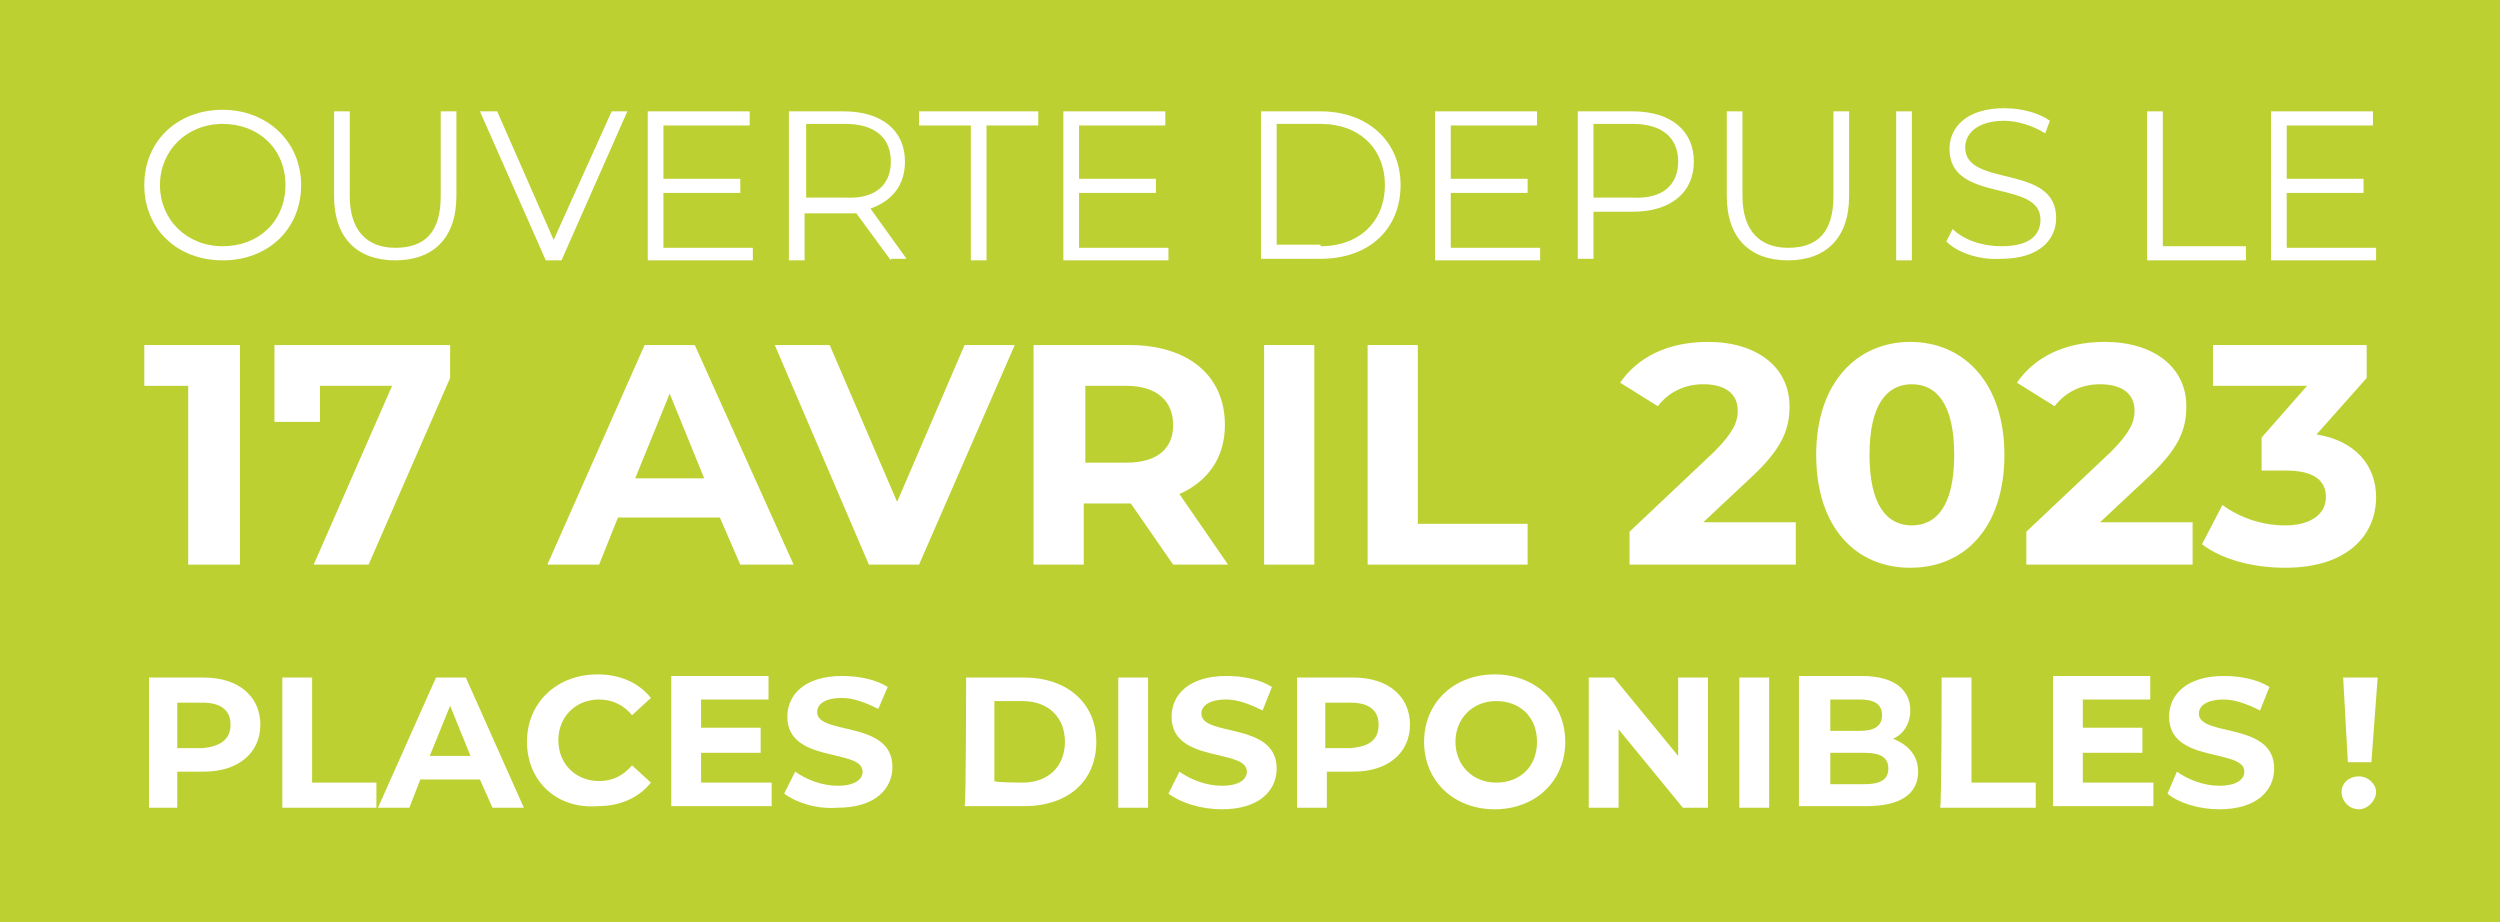 <svg xmlns="http://www.w3.org/2000/svg" xmlns:xlink="http://www.w3.org/1999/xlink" id="a" x="0px" y="0px" viewBox="0 0 159.4 58.8" style="enable-background:new 0 0 159.4 58.8;" xml:space="preserve"><style type="text/css">	.st0{fill:#BDD032;}	.st1{fill:#FFFFFF;}</style><rect y="0" class="st0" width="159.4" height="58.8"></rect><g>	<path class="st1" d="M16.6,46.2c0,1.8-1.4,3-3.6,3h-1.7v2.3H9.5v-8.3H13C15.2,43.2,16.6,44.4,16.6,46.2L16.6,46.2L16.6,46.2z    M14.7,46.2c0-0.9-0.6-1.4-1.8-1.4h-1.6v2.9h1.6C14.1,47.6,14.7,47.1,14.7,46.2z"></path>	<path class="st1" d="M18,43.2h1.9v6.7H24v1.6H18C18,51.5,18,43.2,18,43.2z"></path>	<path class="st1" d="M30.6,49.7h-3.8l-0.7,1.8h-2l3.7-8.3h1.9l3.7,8.3h-2L30.6,49.7C30.6,49.7,30.6,49.7,30.6,49.7z M30,48.2   l-1.3-3.2l-1.3,3.2H30z"></path>	<path class="st1" d="M33.6,47.3c0-2.5,1.9-4.3,4.5-4.3c1.4,0,2.6,0.5,3.4,1.5l-1.2,1.1c-0.5-0.6-1.2-1-2.1-1   c-1.5,0-2.6,1.1-2.6,2.6s1.1,2.6,2.6,2.6c0.8,0,1.5-0.3,2.1-1l1.2,1.1c-0.8,1-2,1.5-3.4,1.5C35.5,51.6,33.6,49.8,33.6,47.3   L33.6,47.3L33.6,47.3z"></path>	<path class="st1" d="M49.2,49.9v1.5h-6.4v-8.3H49v1.5h-4.3v1.8h3.8V48h-3.8v1.9L49.2,49.9L49.2,49.9z"></path>	<path class="st1" d="M50,50.6l0.7-1.4c0.7,0.5,1.7,0.9,2.7,0.9c1.1,0,1.6-0.4,1.6-0.9c0-1.5-4.8-0.5-4.8-3.5c0-1.4,1.1-2.6,3.5-2.6   c1,0,2.1,0.2,2.9,0.7L56,45.2c-0.8-0.4-1.6-0.7-2.3-0.7c-1.1,0-1.6,0.4-1.6,0.9c0,1.5,4.8,0.5,4.8,3.5c0,1.4-1.1,2.6-3.5,2.6   C52.1,51.6,50.8,51.2,50,50.6L50,50.6L50,50.6z"></path>	<path class="st1" d="M61.6,43.2h3.7c2.7,0,4.6,1.6,4.6,4.1s-1.8,4.1-4.6,4.1h-3.8C61.6,51.5,61.6,43.2,61.6,43.2z M65.2,49.9   c1.6,0,2.7-1,2.7-2.6s-1.1-2.6-2.7-2.6h-1.8v5.1C63.5,49.9,65.2,49.9,65.2,49.9z"></path>	<path class="st1" d="M71.3,43.2h1.9v8.3h-1.9C71.3,51.5,71.3,43.2,71.3,43.2z"></path>	<path class="st1" d="M74.5,50.6l0.7-1.4c0.7,0.5,1.7,0.9,2.7,0.9c1.1,0,1.6-0.4,1.6-0.9c0-1.5-4.8-0.5-4.8-3.5   c0-1.4,1.1-2.6,3.5-2.6c1,0,2.1,0.2,2.9,0.7l-0.6,1.5c-0.8-0.4-1.6-0.7-2.3-0.7c-1.1,0-1.6,0.4-1.6,0.9c0,1.5,4.8,0.5,4.8,3.5   c0,1.4-1.1,2.6-3.5,2.6C76.6,51.6,75.3,51.2,74.5,50.6L74.5,50.6L74.5,50.6z"></path>	<path class="st1" d="M89.9,46.2c0,1.8-1.4,3-3.6,3h-1.7v2.3h-1.9v-8.3h3.6C88.5,43.2,89.9,44.4,89.9,46.2L89.9,46.2L89.9,46.2z    M87.9,46.2c0-0.9-0.6-1.4-1.8-1.4h-1.6v2.9h1.6C87.4,47.6,87.9,47.1,87.9,46.2z"></path>	<path class="st1" d="M90.8,47.3c0-2.5,1.9-4.3,4.5-4.3s4.5,1.8,4.5,4.3s-1.9,4.3-4.5,4.3S90.8,49.8,90.8,47.3z M98,47.3   c0-1.6-1.1-2.6-2.6-2.6s-2.6,1.1-2.6,2.6s1.1,2.6,2.6,2.6S98,48.9,98,47.3z"></path>	<path class="st1" d="M108.9,43.2v8.3h-1.6l-4.1-5v5h-1.9v-8.3h1.6l4.1,5v-5C107,43.2,108.9,43.2,108.9,43.2z"></path>	<path class="st1" d="M110.9,43.2h1.9v8.3h-1.9C110.9,51.5,110.9,43.2,110.9,43.2z"></path>	<path class="st1" d="M122.3,49.2c0,1.4-1.1,2.2-3.3,2.2h-4.3v-8.3h4c2.1,0,3.1,0.9,3.1,2.2c0,0.8-0.4,1.5-1.1,1.8   C121.7,47.5,122.3,48.2,122.3,49.2z M116.7,44.6v2h1.9c0.9,0,1.4-0.3,1.4-1s-0.5-1-1.4-1H116.7z M120.4,49c0-0.7-0.5-1-1.5-1h-2.2   v2h2.2C119.9,50,120.4,49.7,120.4,49z"></path>	<path class="st1" d="M123.8,43.2h1.9v6.7h4.1v1.6h-6.1C123.8,51.5,123.8,43.2,123.8,43.2z"></path>	<path class="st1" d="M137.3,49.9v1.5h-6.4v-8.3h6.2v1.5h-4.3v1.8h3.8V48h-3.8v1.9L137.3,49.9L137.3,49.9L137.3,49.9z"></path>	<path class="st1" d="M138.2,50.6l0.6-1.4c0.7,0.5,1.7,0.9,2.7,0.9c1.1,0,1.6-0.4,1.6-0.9c0-1.5-4.8-0.5-4.8-3.5   c0-1.4,1.1-2.6,3.5-2.6c1,0,2.1,0.2,2.9,0.7l-0.6,1.5c-0.8-0.4-1.6-0.7-2.3-0.7c-1.1,0-1.6,0.4-1.6,0.9c0,1.5,4.8,0.5,4.8,3.5   c0,1.4-1.1,2.6-3.5,2.6C140.2,51.6,138.9,51.2,138.2,50.6L138.2,50.6L138.2,50.6z"></path>	<path class="st1" d="M149.3,50.5c0-0.6,0.5-1,1.1-1s1.1,0.5,1.1,1s-0.5,1.1-1.1,1.1S149.3,51.1,149.3,50.5z M149.4,43.2h2.2   l-0.4,5.4h-1.5L149.4,43.2z"></path></g><g>	<path class="st1" d="M15.3,22v14H12V24.6H9.2V22H15.3z"></path>	<path class="st1" d="M28.7,22v2.1L23.5,36H20l5-11.4h-4.6v2.3h-2.9V22L28.7,22L28.7,22z"></path>	<path class="st1" d="M45.9,33h-6.5l-1.2,3h-3.3l6.2-14h3.2l6.3,14h-3.4L45.9,33L45.9,33z M44.9,30.5l-2.2-5.4l-2.2,5.4   C40.4,30.5,44.9,30.5,44.9,30.5z"></path>	<path class="st1" d="M64.7,22l-6.1,14h-3.2l-6-14h3.5l4.3,10l4.3-10H64.7z"></path>	<path class="st1" d="M74.8,36l-2.7-3.9h-3V36h-3.2V22H72c3.7,0,6.1,1.9,6.1,5.1c0,2.1-1.1,3.6-2.9,4.4l3.1,4.5L74.8,36L74.8,36z    M71.8,24.6h-2.6v4.9h2.6c2,0,3-0.9,3-2.4S73.8,24.6,71.8,24.6z"></path>	<path class="st1" d="M80.6,22h3.2v14h-3.2V22z"></path>	<path class="st1" d="M87.2,22h3.2v11.4h7V36H87.2V22z"></path>	<path class="st1" d="M114.5,33.4V36h-10.6v-2.1l5.4-5.1c1.2-1.2,1.5-1.9,1.5-2.6c0-1.1-0.8-1.7-2.2-1.7c-1.2,0-2.2,0.5-2.9,1.4   l-2.4-1.5c1.1-1.6,3-2.6,5.6-2.6c3.1,0,5.2,1.6,5.2,4.1c0,1.4-0.4,2.6-2.3,4.4l-3.2,3H114.5L114.5,33.4z"></path>	<path class="st1" d="M115.8,29c0-4.6,2.6-7.2,6-7.2s6,2.6,6,7.2s-2.5,7.2-6,7.2S115.8,33.6,115.8,29z M124.6,29   c0-3.2-1.1-4.5-2.7-4.5s-2.7,1.3-2.7,4.5s1.1,4.5,2.7,4.5S124.6,32.2,124.6,29z"></path>	<path class="st1" d="M139.8,33.4V36h-10.6v-2.1l5.4-5.1c1.2-1.2,1.5-1.9,1.5-2.6c0-1.1-0.8-1.7-2.2-1.7c-1.2,0-2.2,0.5-2.9,1.4   l-2.4-1.5c1.1-1.6,3-2.6,5.6-2.6c3.1,0,5.2,1.6,5.2,4.1c0,1.4-0.4,2.6-2.3,4.4l-3.2,3H139.8L139.8,33.4z"></path>	<path class="st1" d="M151.5,31.7c0,2.4-1.8,4.5-5.8,4.5c-2,0-4-0.5-5.3-1.5l1.3-2.5c1.1,0.8,2.5,1.3,4,1.3c1.6,0,2.6-0.7,2.6-1.8   c0-1.1-0.8-1.7-2.6-1.7h-1.5v-2.1l2.9-3.3h-6V22h9.8v2.1l-3.2,3.6C150.2,28.1,151.5,29.7,151.5,31.7L151.5,31.7z"></path></g><g>	<path class="st1" d="M9.2,11.8c0-2.8,2.1-4.8,5-4.8c2.8,0,5,2,5,4.8c0,2.8-2.1,4.8-5,4.8C11.3,16.6,9.2,14.6,9.2,11.8z M18.2,11.8   c0-2.3-1.7-3.9-4-3.9c-2.3,0-4,1.7-4,3.9s1.7,3.9,4,3.9C16.5,15.7,18.2,14.1,18.2,11.8z"></path>	<path class="st1" d="M21.3,12.5V7.1h1v5.4c0,2.2,1.1,3.3,2.9,3.3c1.9,0,2.9-1,2.9-3.3V7.1h1v5.4c0,2.7-1.5,4.1-3.9,4.1   C22.8,16.6,21.3,15.2,21.3,12.5z"></path>	<path class="st1" d="M40,7.1l-4.2,9.5h-1l-4.2-9.5h1.1l3.6,8.2L39,7.1H40z"></path>	<path class="st1" d="M48,15.7v0.9h-6.7V7.1h6.5V8h-5.5v3.4h4.9v0.9h-4.9v3.5H48z"></path>	<path class="st1" d="M56.8,16.6l-2.2-3c-0.2,0-0.5,0-0.8,0h-2.5v3h-1V7.1h3.5c2.4,0,3.9,1.2,3.9,3.2c0,1.5-0.8,2.5-2.2,3l2.3,3.2   H56.8z M56.8,10.3c0-1.5-1-2.4-2.9-2.4h-2.5v4.7h2.5C55.8,12.7,56.8,11.8,56.8,10.3z"></path>	<path class="st1" d="M61.9,8h-3.3V7.1h7.6V8h-3.3v8.6h-1V8z"></path>	<path class="st1" d="M74.5,15.7v0.9h-6.7V7.1h6.5V8h-5.5v3.4h4.9v0.9h-4.9v3.5H74.5z"></path>	<path class="st1" d="M80.4,7.1h3.8c3,0,5.1,1.9,5.1,4.7s-2,4.7-5.1,4.7h-3.8V7.1z M84.2,15.7c2.5,0,4.1-1.6,4.1-3.9   c0-2.3-1.6-3.9-4.1-3.9h-2.8v7.7H84.2z"></path>	<path class="st1" d="M98.2,15.7v0.9h-6.7V7.1H98V8h-5.5v3.4h4.9v0.9h-4.9v3.5H98.2z"></path>	<path class="st1" d="M108,10.3c0,2-1.5,3.2-3.9,3.2h-2.5v3h-1V7.1h3.5C106.5,7.1,108,8.3,108,10.3z M107,10.3c0-1.5-1-2.4-2.9-2.4   h-2.5v4.7h2.5C106,12.7,107,11.8,107,10.3z"></path>	<path class="st1" d="M110.1,12.5V7.1h1v5.4c0,2.2,1.1,3.3,2.9,3.3c1.9,0,2.9-1,2.9-3.3V7.1h1v5.4c0,2.7-1.5,4.1-3.9,4.1   C111.6,16.6,110.1,15.2,110.1,12.5z"></path>	<path class="st1" d="M120.9,7.1h1v9.5h-1V7.1z"></path>	<path class="st1" d="M124.1,15.4l0.4-0.8c0.7,0.7,1.9,1.1,3.1,1.1c1.8,0,2.5-0.7,2.5-1.7c0-2.6-5.8-1-5.8-4.5   c0-1.4,1.1-2.6,3.5-2.6c1.1,0,2.2,0.3,2.9,0.8l-0.3,0.8c-0.8-0.5-1.8-0.8-2.6-0.8c-1.7,0-2.5,0.8-2.5,1.7c0,2.6,5.8,1,5.8,4.5   c0,1.4-1.1,2.6-3.5,2.6C126.2,16.6,124.8,16.1,124.1,15.4z"></path>	<path class="st1" d="M136.9,7.1h1v8.6h5.3v0.9h-6.3V7.1z"></path>	<path class="st1" d="M151.5,15.7v0.9h-6.7V7.1h6.5V8h-5.5v3.4h4.9v0.9h-4.9v3.5H151.5z"></path></g></svg>